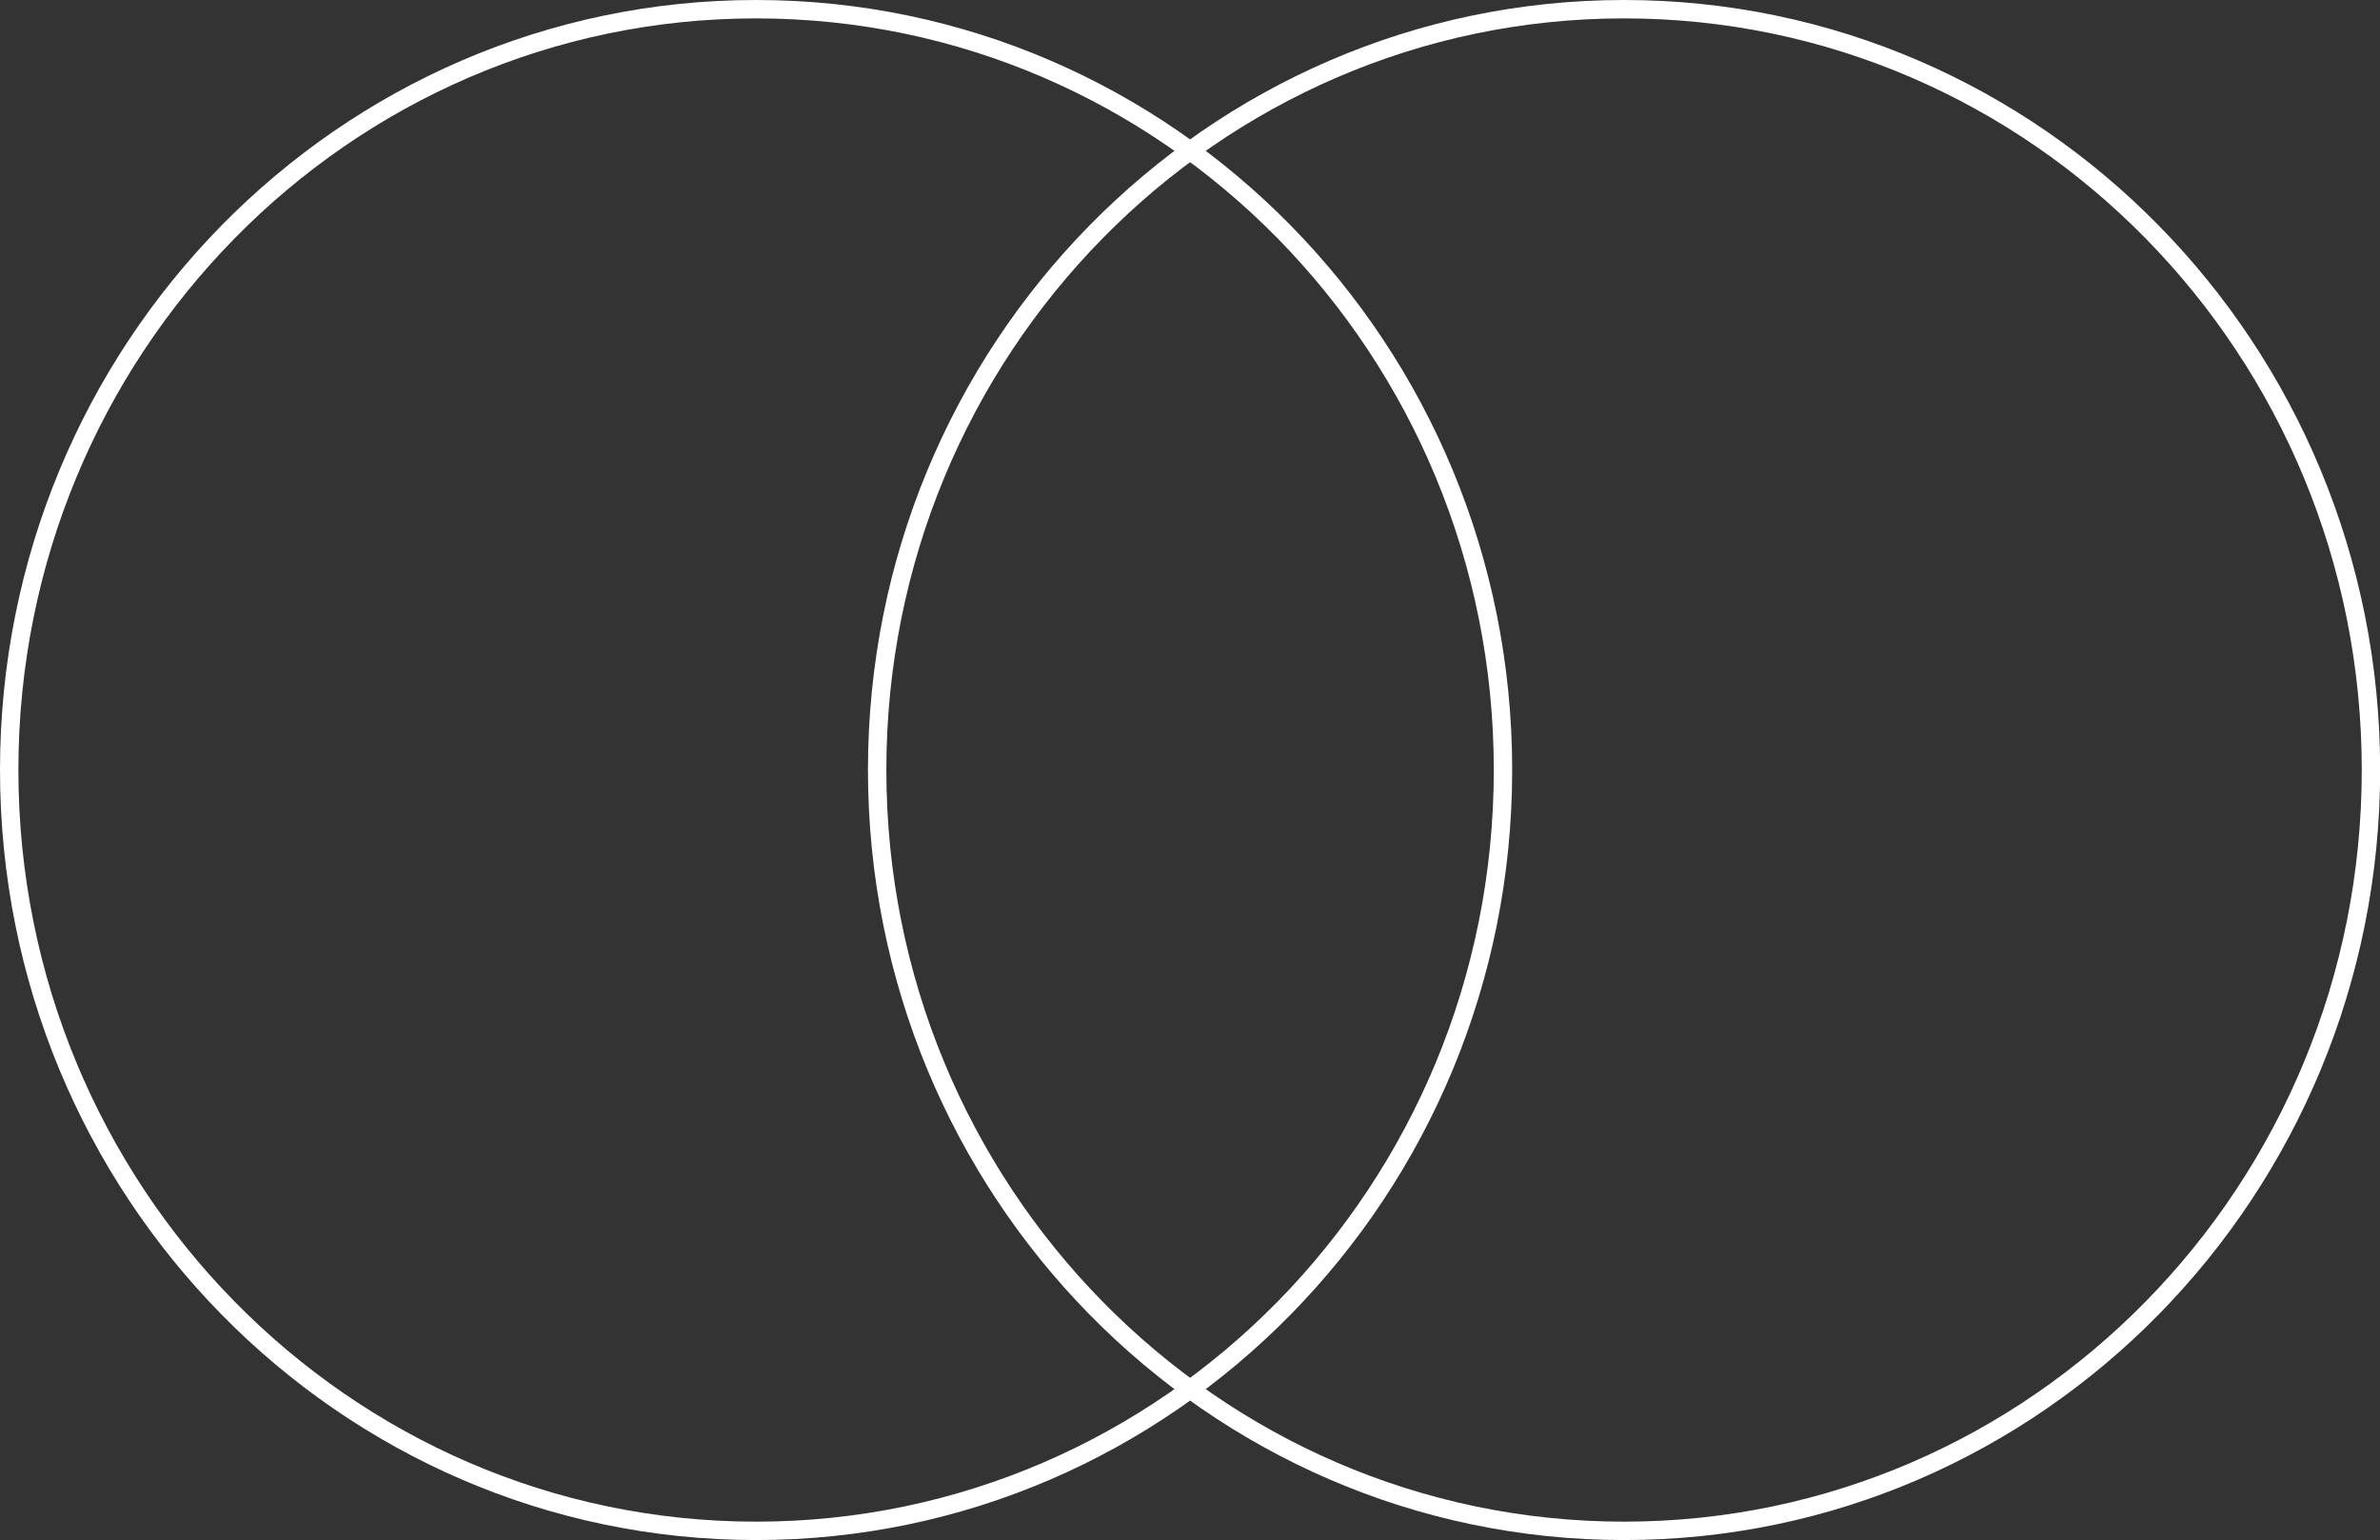 <?xml version="1.0" encoding="UTF-8"?>
<svg xmlns="http://www.w3.org/2000/svg" xmlns:xlink="http://www.w3.org/1999/xlink" viewBox="0 0 157.86 102.17">
  <rect x="0" y="0" width="157.86" height="102.17" fill="#333333" stroke="none"/>
  <defs>
    <style>.cls-1,.cls-3{fill:none;}.cls-2{clip-path:url(#clip-path);}.cls-3{stroke:#fff;stroke-width:1.22px;}</style>
    <clipPath id="clip-path" transform="translate(0 0)">
      <rect class="cls-1" width="157.86" height="102.17"></rect>
    </clipPath>
  </defs>
  <title>trust-icon</title>
  <g id="Layer_2" data-name="Layer 2">
    <g id="Layer_1-2" data-name="Layer 1">
      <g class="cls-2">
        <path class="cls-3" d="M107.72,101.56c27.36,0,49.54-22.6,49.54-50.48S135.08.61,107.72.61,58.18,23.21,58.18,51.08,80.36,101.56,107.72,101.56Zm-57.57,0c27.36,0,49.54-22.6,49.54-50.48S77.51.61,50.15.61.61,23.21.61,51.08,22.79,101.56,50.15,101.56Z" transform="translate(0 0)"></path>
      </g>
    </g>
  </g>
</svg>
